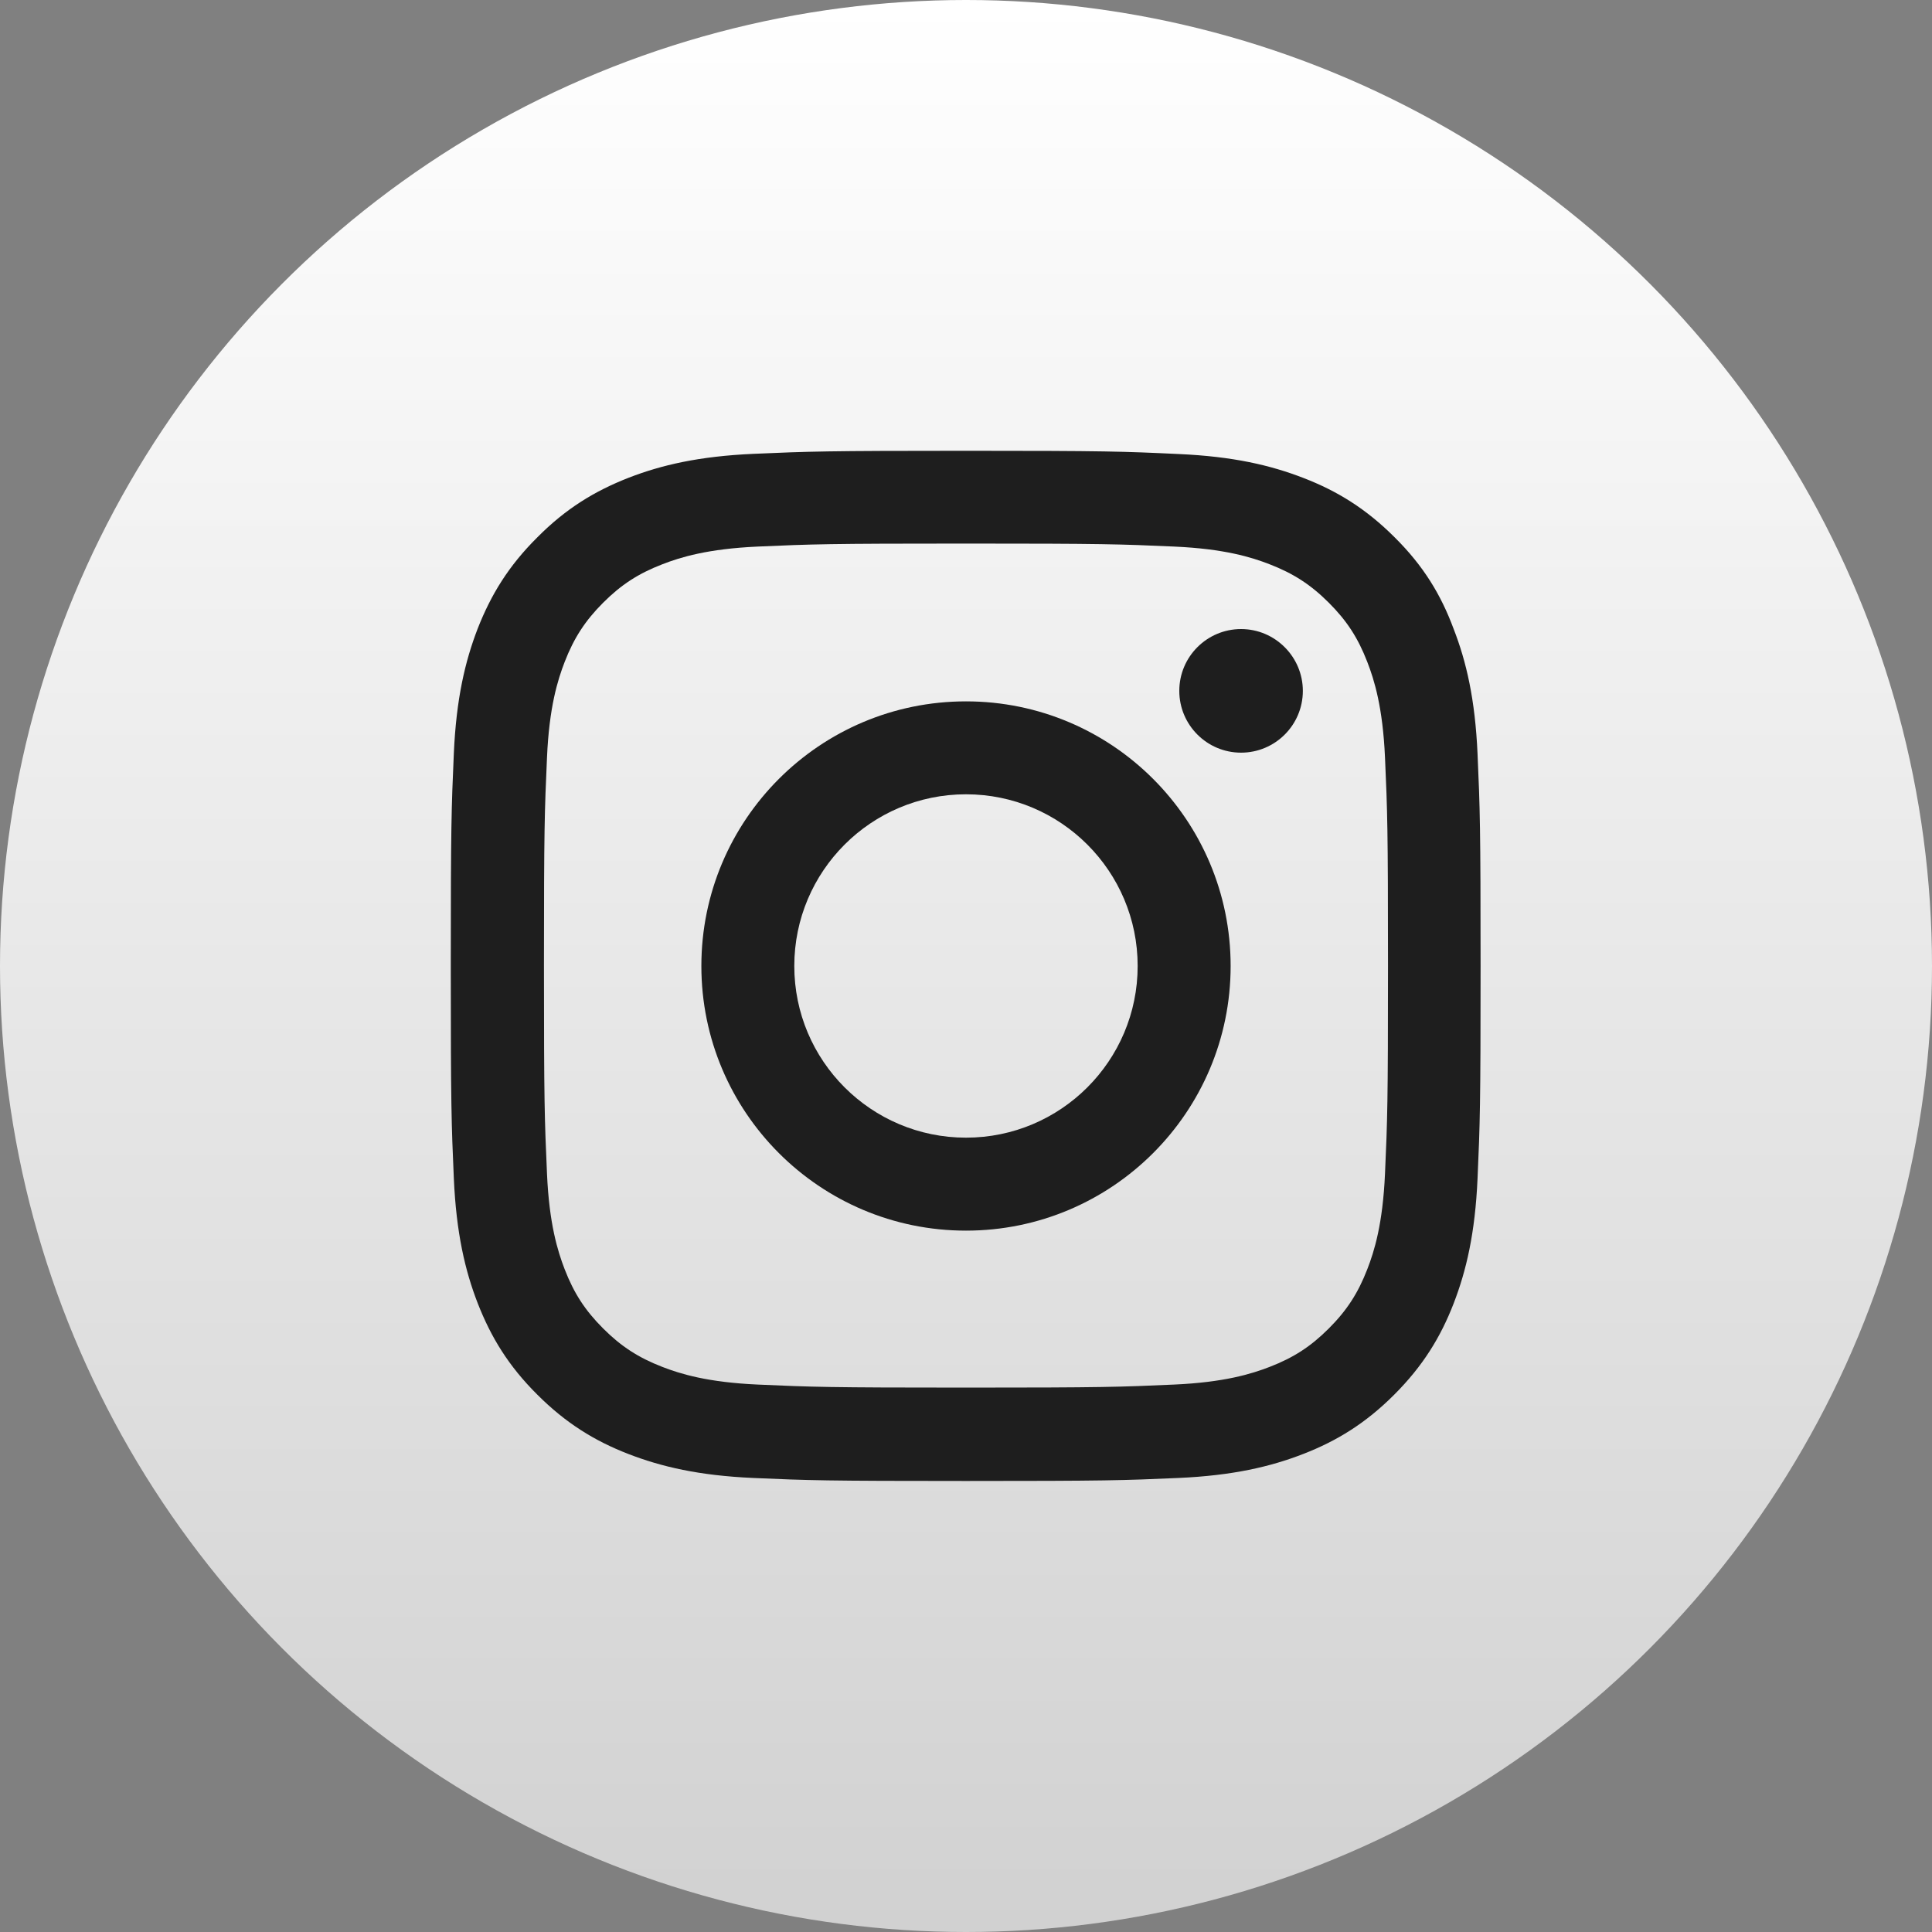 <?xml version="1.0" encoding="UTF-8"?> <svg xmlns="http://www.w3.org/2000/svg" width="40" height="40" viewBox="0 0 40 40" fill="none"><rect x="0" y="0" width="40" height="40" fill="#808080" stroke="none"/><circle cx="20" cy="20" r="20" fill="url(#paint0_linear_8938_40)"></circle><g clip-path="url(#clip0_8938_40)"><path d="M20 11.254C22.85 11.254 23.187 11.266 24.308 11.316C25.35 11.362 25.912 11.537 26.287 11.683C26.783 11.875 27.141 12.108 27.512 12.479C27.887 12.854 28.116 13.208 28.308 13.704C28.454 14.079 28.629 14.646 28.675 15.683C28.725 16.808 28.737 17.145 28.737 19.991C28.737 22.841 28.725 23.179 28.675 24.3C28.629 25.341 28.454 25.904 28.308 26.279C28.116 26.775 27.883 27.133 27.512 27.504C27.137 27.879 26.783 28.108 26.287 28.3C25.912 28.445 25.346 28.62 24.308 28.666C23.183 28.716 22.846 28.729 20 28.729C17.15 28.729 16.812 28.716 15.691 28.666C14.65 28.62 14.087 28.445 13.712 28.3C13.216 28.108 12.858 27.875 12.487 27.504C12.112 27.129 11.883 26.775 11.691 26.279C11.546 25.904 11.37 25.337 11.325 24.3C11.275 23.175 11.262 22.837 11.262 19.991C11.262 17.141 11.275 16.804 11.325 15.683C11.37 14.641 11.546 14.079 11.691 13.704C11.883 13.208 12.116 12.85 12.487 12.479C12.862 12.104 13.216 11.875 13.712 11.683C14.087 11.537 14.654 11.362 15.691 11.316C16.812 11.266 17.15 11.254 20 11.254ZM20 9.333C17.104 9.333 16.741 9.346 15.604 9.396C14.47 9.446 13.691 9.629 13.016 9.891C12.312 10.166 11.716 10.529 11.125 11.125C10.529 11.716 10.166 12.312 9.891 13.012C9.629 13.691 9.446 14.466 9.396 15.6C9.346 16.741 9.333 17.104 9.333 20C9.333 22.895 9.346 23.258 9.396 24.395C9.446 25.529 9.629 26.308 9.891 26.983C10.166 27.687 10.529 28.283 11.125 28.875C11.716 29.466 12.312 29.833 13.012 30.104C13.691 30.366 14.466 30.55 15.6 30.6C16.737 30.65 17.1 30.662 19.995 30.662C22.891 30.662 23.254 30.65 24.391 30.6C25.525 30.55 26.304 30.366 26.979 30.104C27.679 29.833 28.275 29.466 28.866 28.875C29.458 28.283 29.825 27.687 30.096 26.987C30.358 26.308 30.541 25.533 30.591 24.4C30.641 23.262 30.654 22.9 30.654 20.004C30.654 17.108 30.641 16.745 30.591 15.608C30.541 14.475 30.358 13.695 30.096 13.021C29.833 12.312 29.471 11.716 28.875 11.125C28.283 10.533 27.687 10.166 26.987 9.896C26.308 9.633 25.533 9.45 24.4 9.4C23.258 9.346 22.895 9.333 20 9.333Z" fill="#1E1E1E"></path><path d="M20 14.521C16.975 14.521 14.521 16.975 14.521 20C14.521 23.025 16.975 25.479 20 25.479C23.025 25.479 25.479 23.025 25.479 20C25.479 16.975 23.025 14.521 20 14.521ZM20 23.554C18.037 23.554 16.445 21.962 16.445 20C16.445 18.037 18.037 16.445 20 16.445C21.962 16.445 23.554 18.037 23.554 20C23.554 21.962 21.962 23.554 20 23.554Z" fill="#1E1E1E"></path><path d="M26.974 14.304C26.974 15.012 26.399 15.583 25.695 15.583C24.987 15.583 24.416 15.008 24.416 14.304C24.416 13.595 24.991 13.024 25.695 13.024C26.399 13.024 26.974 13.599 26.974 14.304Z" fill="#1E1E1E"></path></g><defs><linearGradient id="paint0_linear_8938_40" x1="20" y1="0" x2="20" y2="40" gradientUnits="userSpaceOnUse"><stop stop-color="white"></stop><stop offset="1" stop-color="#D1D1D1"></stop></linearGradient><clipPath id="clip0_8938_40"><rect width="21.333" height="21.333" fill="white" transform="translate(9.333 9.333)"></rect></clipPath></defs></svg> 